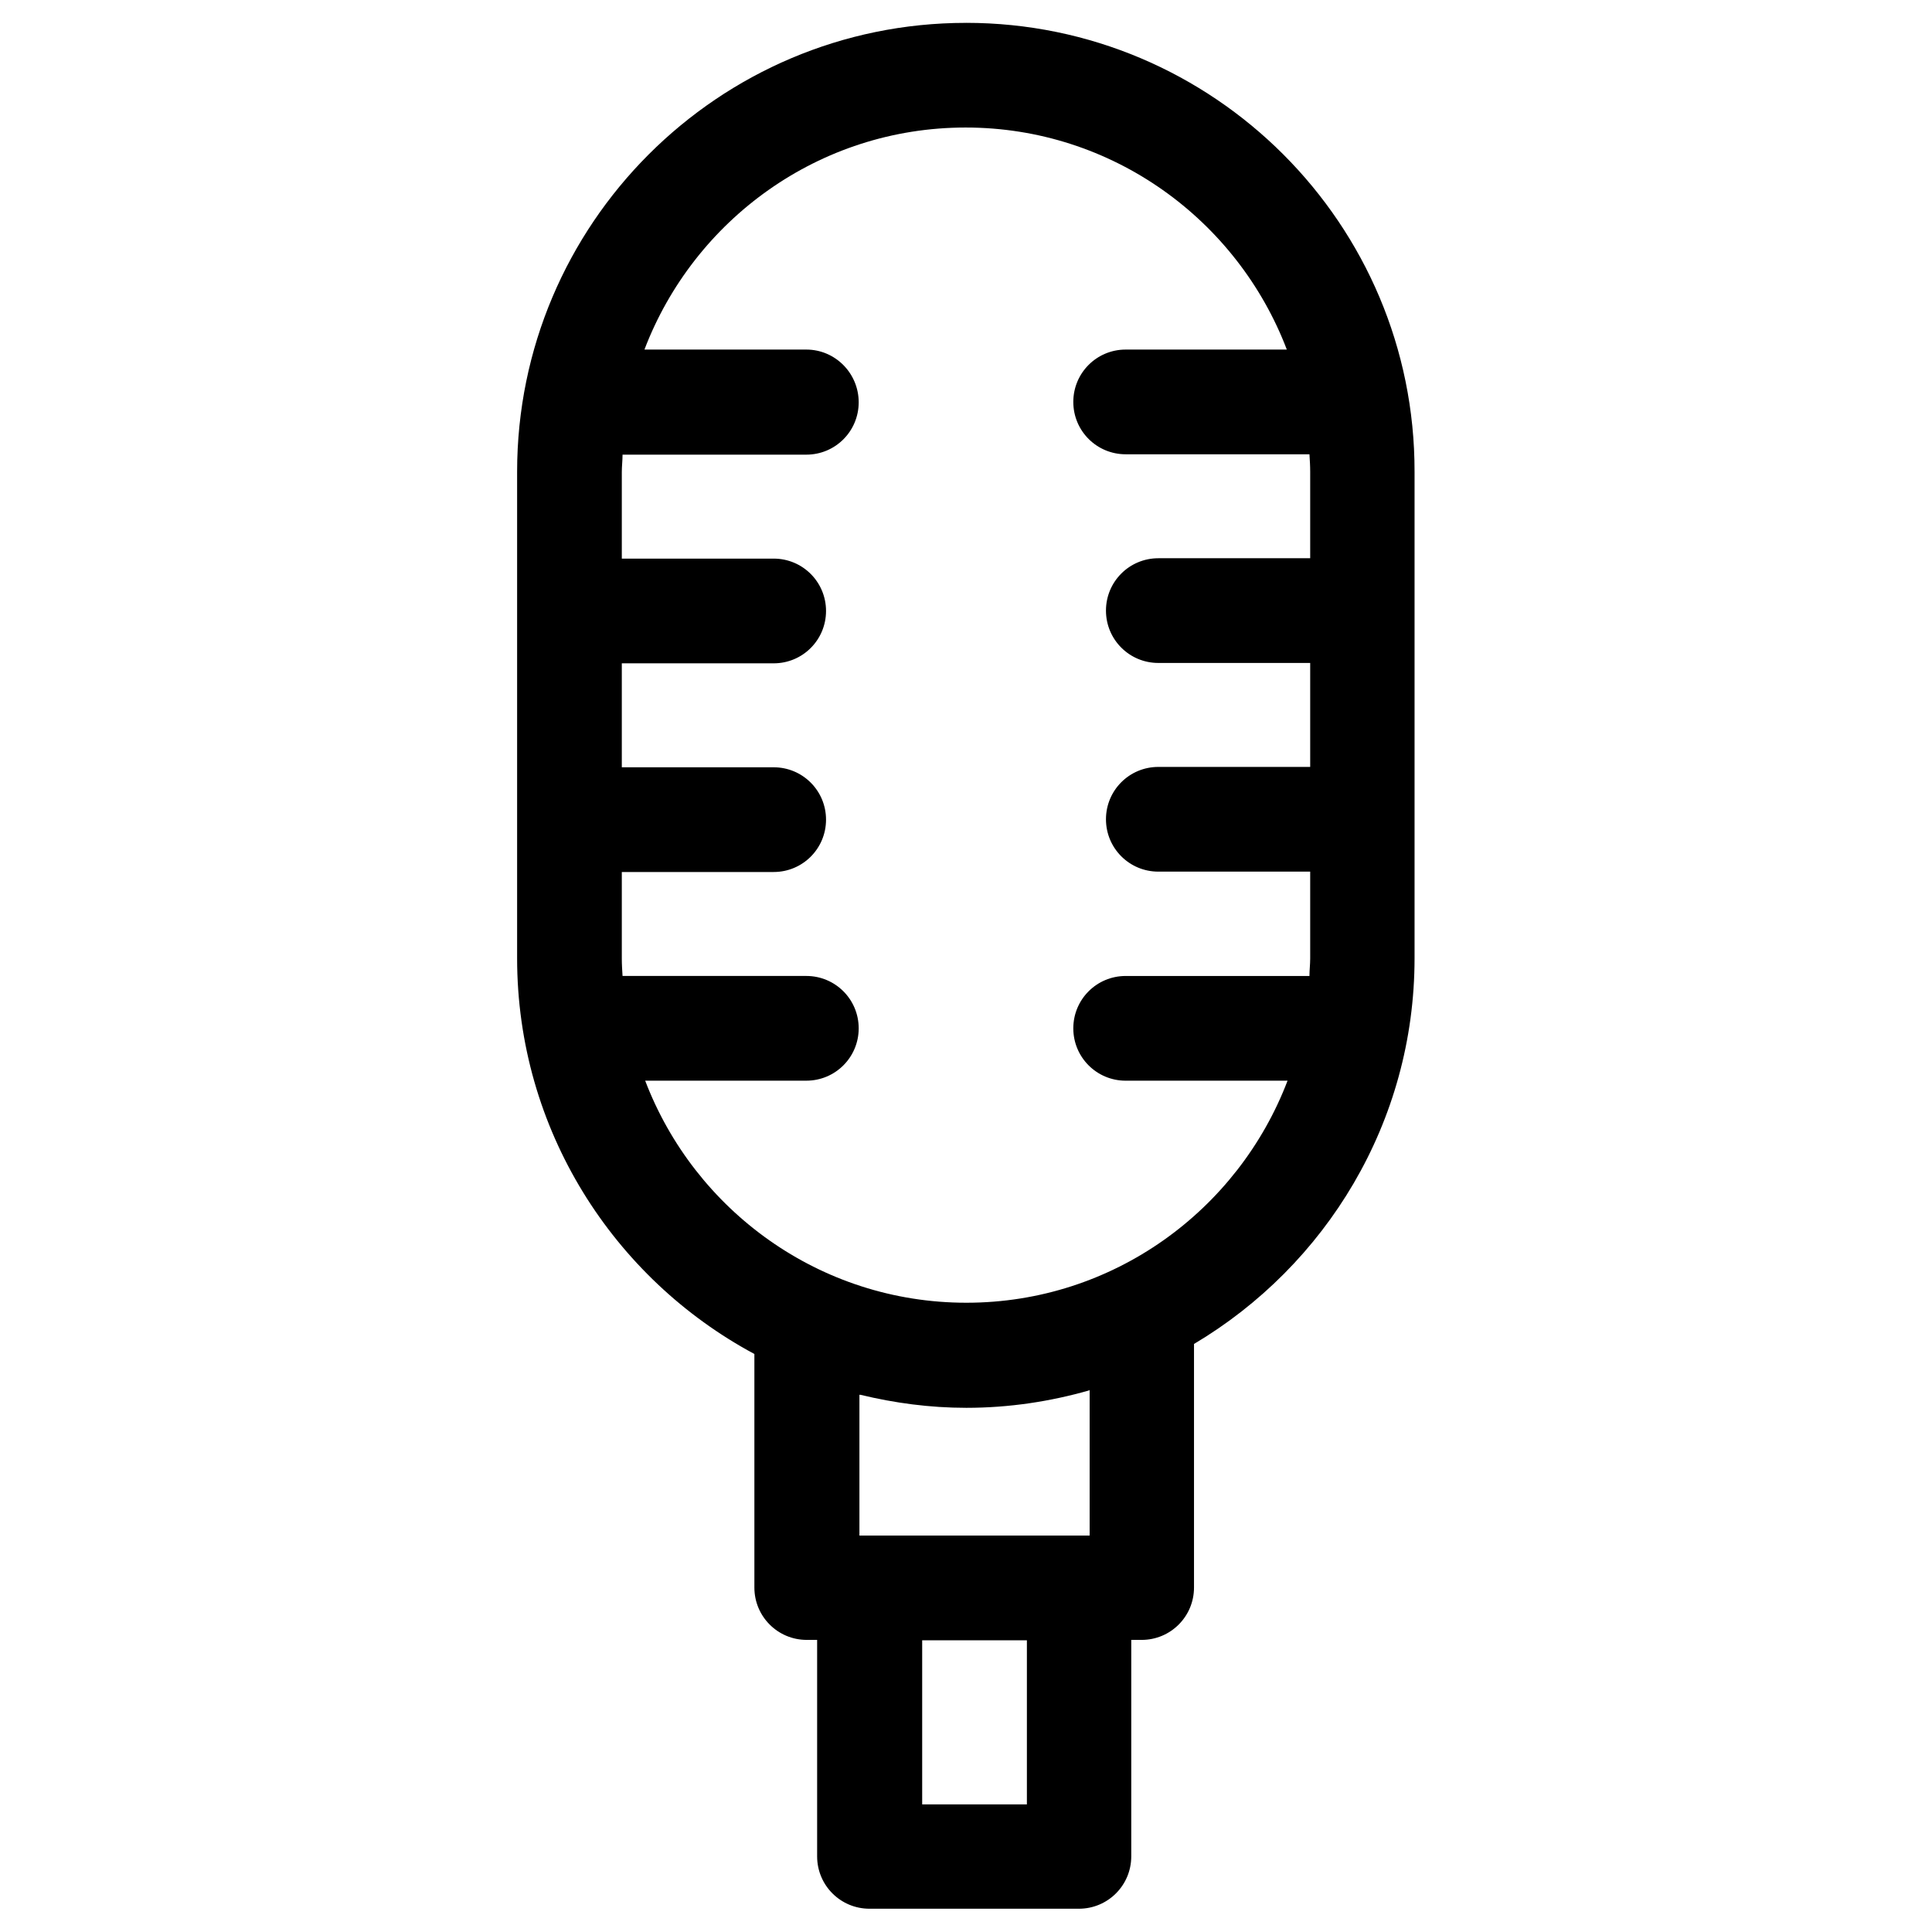 <?xml version="1.0" encoding="UTF-8"?>
<!-- Uploaded to: SVG Repo, www.svgrepo.com, Generator: SVG Repo Mixer Tools -->
<svg fill="#000000" width="800px" height="800px" version="1.1" viewBox="144 144 512 512" xmlns="http://www.w3.org/2000/svg">
 <path d="m400 150.06c-65.633 0-118.96 53.332-118.96 118.96v128.91c0 45.363 25.484 84.82 62.879 104.89v61.895c0 7.676 6.199 13.875 13.875 13.875h2.754v57.367c0 7.676 6.199 13.875 13.875 13.875h55.496c7.676 0 13.875-6.199 13.875-13.875v-57.367h2.754c7.676 0 13.875-6.199 13.875-13.875v-64.551c34.934-20.762 58.449-58.746 58.449-102.24v-128.91c0.098-65.633-53.234-118.96-118.87-118.96zm16.137 472.12h-27.75v-43.492h27.75zm16.629-109.82v38.574h-61.008v-37.293h0.297c8.953 2.164 18.301 3.445 28.043 3.445 11.316 0 22.238-1.672 32.57-4.625 0-0.102 0-0.102 0.098-0.102zm58.449-220.42h-40.246c-7.676 0-13.875 6.199-13.875 13.875s6.199 13.875 13.875 13.875h40.246v27.551h-40.246c-7.676 0-13.875 6.199-13.875 13.875 0 7.676 6.199 13.875 13.875 13.875h40.246v23.027c0 1.574-0.195 3.051-0.195 4.625h-48.707c-7.676 0-13.875 6.199-13.875 13.875s6.199 13.875 13.875 13.875h42.902c-13.086 34.34-46.25 58.844-85.117 58.844-38.867 0-72.027-24.5-85.117-58.844l42.707-0.004c7.676 0 13.875-6.199 13.875-13.875 0-7.676-6.199-13.875-13.875-13.875h-48.707c-0.098-1.574-0.195-3.051-0.195-4.625v-22.926h40.246c7.676 0 13.875-6.199 13.875-13.875 0-7.676-6.199-13.875-13.875-13.875h-40.246v-27.551h40.246c7.676 0 13.875-6.199 13.875-13.875s-6.199-13.875-13.875-13.875h-40.246v-22.926c0-1.574 0.195-3.051 0.195-4.625h48.707c7.676 0 13.875-6.199 13.875-13.875 0-7.672-6.199-13.973-13.875-13.973h-42.902c13.086-34.34 46.25-58.844 85.117-58.844 38.867 0 72.027 24.5 85.117 58.844h-42.707c-7.676 0-13.875 6.199-13.875 13.875 0 7.676 6.199 13.875 13.875 13.875h48.707c0.098 1.574 0.195 3.051 0.195 4.625z"/>
</svg>
